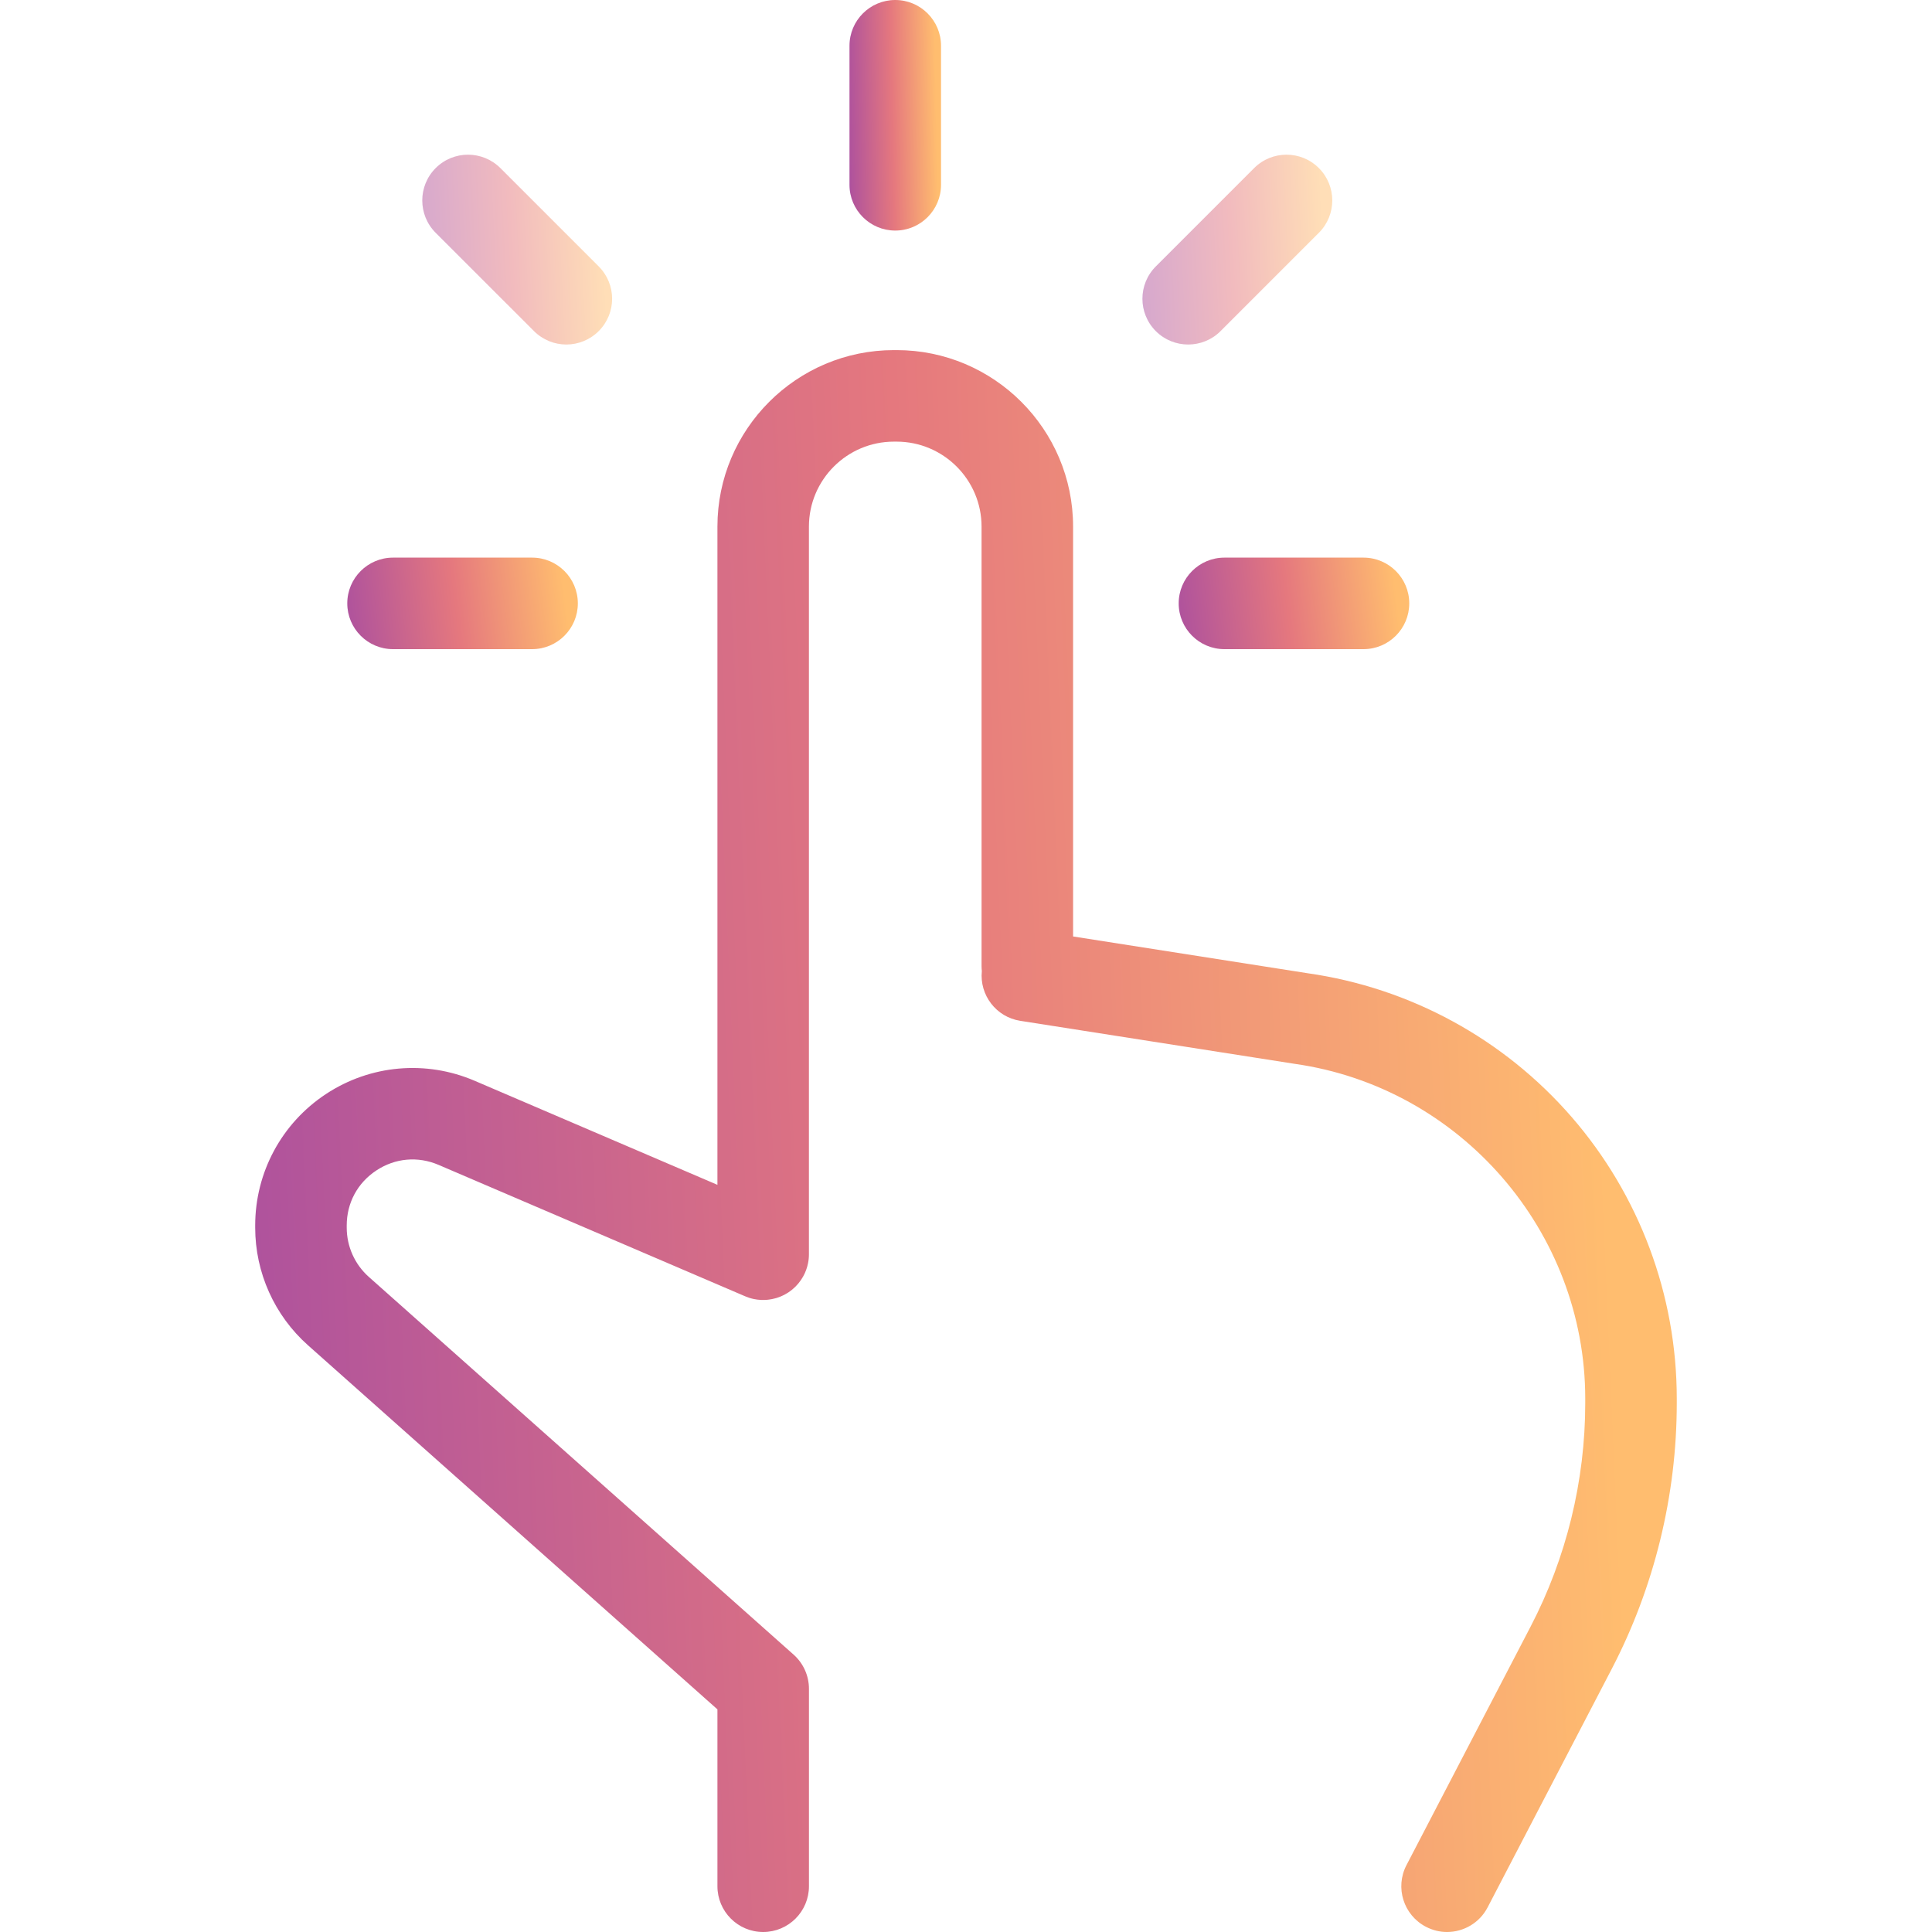 <svg width="56" height="56" viewBox="0 0 56 56" fill="none" xmlns="http://www.w3.org/2000/svg">
<path d="M45.554 32.376C43.59 30.114 40.877 28.635 37.911 28.211L31.104 27.144V15.264C31.104 12.443 28.809 10.148 25.988 10.148H25.911C23.09 10.148 20.795 12.443 20.795 15.264V34.343L13.758 31.327C12.344 30.721 10.733 30.864 9.448 31.711C8.164 32.558 7.397 33.982 7.397 35.52V35.585C7.397 36.886 7.955 38.129 8.928 38.994L20.795 49.547V54.673C20.795 55.406 21.389 56 22.121 56C22.854 56 23.448 55.406 23.448 54.673V48.951C23.448 48.572 23.286 48.212 23.003 47.96L10.691 37.012C10.284 36.65 10.05 36.13 10.05 35.585V35.521C10.05 34.867 10.363 34.286 10.909 33.926C11.454 33.566 12.112 33.508 12.713 33.765L21.597 37.573C21.679 37.608 21.765 37.636 21.854 37.654C21.987 37.681 22.121 37.687 22.252 37.674C22.267 37.673 22.282 37.67 22.296 37.668C22.324 37.664 22.351 37.661 22.378 37.655C22.402 37.651 22.425 37.644 22.448 37.638C22.466 37.634 22.484 37.63 22.501 37.625C22.528 37.617 22.553 37.607 22.579 37.598C22.593 37.593 22.608 37.588 22.622 37.582C22.647 37.572 22.671 37.56 22.695 37.549C22.71 37.542 22.724 37.535 22.738 37.528C22.76 37.516 22.781 37.504 22.802 37.491C22.818 37.481 22.834 37.472 22.85 37.462C22.868 37.45 22.884 37.437 22.902 37.425C22.92 37.412 22.938 37.399 22.955 37.385C22.969 37.373 22.982 37.361 22.996 37.349C23.015 37.333 23.034 37.316 23.052 37.299C23.064 37.287 23.075 37.274 23.086 37.262C23.104 37.243 23.122 37.225 23.138 37.205C23.151 37.189 23.162 37.173 23.174 37.158C23.188 37.14 23.202 37.122 23.215 37.103C23.231 37.08 23.246 37.055 23.261 37.03C23.268 37.018 23.275 37.007 23.282 36.995C23.346 36.88 23.393 36.754 23.42 36.621C23.439 36.532 23.447 36.442 23.447 36.354V15.264C23.447 13.906 24.552 12.801 25.911 12.801H25.987C27.346 12.801 28.451 13.906 28.451 15.264V28.002C28.451 28.05 28.454 28.099 28.459 28.146C28.389 28.842 28.873 29.479 29.572 29.589L37.509 30.833C37.515 30.834 37.521 30.835 37.528 30.836C42.329 31.518 45.949 35.689 45.949 40.539V40.674C45.949 42.919 45.402 45.157 44.365 47.148L40.768 54.061C40.429 54.711 40.682 55.511 41.332 55.849C41.527 55.951 41.736 56 41.943 56C42.422 56 42.884 55.739 43.12 55.285L46.718 48.373C47.951 46.005 48.602 43.343 48.602 40.674V40.539C48.602 37.54 47.52 34.641 45.554 32.376Z" fill="url(#paint0_linear)"/>
<path d="M25.95 6.683C26.682 6.683 27.276 6.089 27.276 5.357V1.326C27.276 0.594 26.682 0 25.95 0C25.217 0 24.623 0.594 24.623 1.326V5.357C24.623 6.089 25.217 6.683 25.95 6.683Z" fill="url(#paint1_linear)"/>
<path d="M34.165 17.489C34.165 18.222 34.758 18.816 35.491 18.816H39.522C40.254 18.816 40.848 18.222 40.848 17.489C40.848 16.757 40.254 16.163 39.522 16.163H35.491C34.759 16.163 34.165 16.757 34.165 17.489Z" fill="url(#paint2_linear)"/>
<path opacity="0.5" d="M34.44 9.986C34.779 9.986 35.119 9.857 35.378 9.598L38.228 6.748C38.746 6.23 38.746 5.39 38.228 4.872C37.71 4.354 36.87 4.354 36.352 4.872L33.502 7.722C32.984 8.24 32.984 9.08 33.502 9.598C33.761 9.857 34.101 9.986 34.44 9.986Z" fill="url(#paint3_linear)"/>
<path opacity="0.5" d="M15.478 9.597C15.737 9.856 16.076 9.986 16.416 9.986C16.755 9.986 17.095 9.856 17.354 9.597C17.872 9.079 17.872 8.24 17.354 7.722L14.504 4.872C13.985 4.354 13.146 4.354 12.628 4.872C12.11 5.39 12.11 6.23 12.628 6.748L15.478 9.597Z" fill="url(#paint4_linear)"/>
<path d="M11.392 18.816H15.423C16.155 18.816 16.749 18.222 16.749 17.489C16.749 16.757 16.155 16.163 15.423 16.163H11.392C10.66 16.163 10.066 16.757 10.066 17.489C10.066 18.222 10.66 18.816 11.392 18.816Z" fill="url(#paint5_linear)"/>
<defs>
<linearGradient id="paint0_linear" x1="51.162" y1="-51.237" x2="-5.292" y2="-48.777" gradientUnits="userSpaceOnUse">
<stop offset="0.147" stop-color="#FFBD6F"/>
<stop offset="0.495" stop-color="#E5787E"/>
<stop offset="0.837" stop-color="#B0539C"/>
<stop offset="1" stop-color="#5321E2"/>
</linearGradient>
<linearGradient id="paint1_linear" x1="27.441" y1="-8.947" x2="23.801" y2="-8.877" gradientUnits="userSpaceOnUse">
<stop offset="0.147" stop-color="#FFBD6F"/>
<stop offset="0.495" stop-color="#E5787E"/>
<stop offset="0.837" stop-color="#B0539C"/>
<stop offset="1" stop-color="#5321E2"/>
</linearGradient>
<linearGradient id="paint2_linear" x1="41.263" y1="12.612" x2="32.224" y2="13.716" gradientUnits="userSpaceOnUse">
<stop offset="0.147" stop-color="#FFBD6F"/>
<stop offset="0.495" stop-color="#E5787E"/>
<stop offset="0.837" stop-color="#B0539C"/>
<stop offset="1" stop-color="#5321E2"/>
</linearGradient>
<linearGradient id="paint3_linear" x1="38.958" y1="-2.883" x2="31.422" y2="-2.517" gradientUnits="userSpaceOnUse">
<stop offset="0.147" stop-color="#FFBD6F"/>
<stop offset="0.495" stop-color="#E5787E"/>
<stop offset="0.837" stop-color="#B0539C"/>
<stop offset="1" stop-color="#5321E2"/>
</linearGradient>
<linearGradient id="paint4_linear" x1="18.084" y1="-2.883" x2="10.548" y2="-2.518" gradientUnits="userSpaceOnUse">
<stop offset="0.147" stop-color="#FFBD6F"/>
<stop offset="0.495" stop-color="#E5787E"/>
<stop offset="0.837" stop-color="#B0539C"/>
<stop offset="1" stop-color="#5321E2"/>
</linearGradient>
<linearGradient id="paint5_linear" x1="17.164" y1="12.612" x2="8.125" y2="13.716" gradientUnits="userSpaceOnUse">
<stop offset="0.147" stop-color="#FFBD6F"/>
<stop offset="0.495" stop-color="#E5787E"/>
<stop offset="0.837" stop-color="#B0539C"/>
<stop offset="1" stop-color="#5321E2"/>
</linearGradient>
</defs>
</svg>
